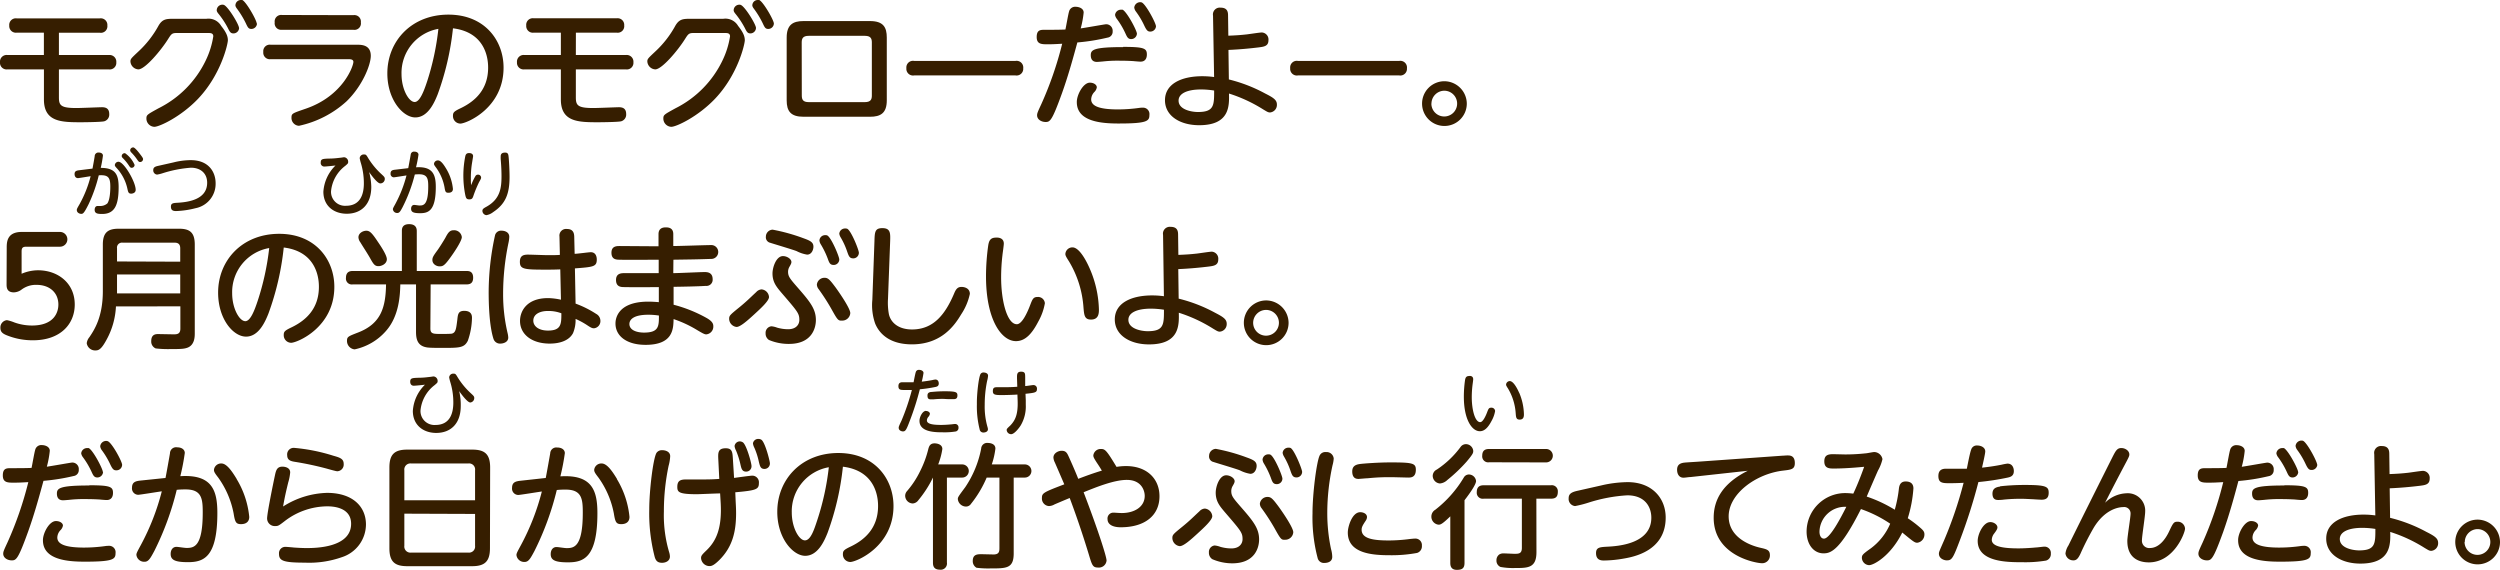 <svg xmlns="http://www.w3.org/2000/svg" width="558.87" height="127.37" viewBox="0 0 558.87 127.37">
  <defs>
    <style>
      .cls-1 {
        fill: #361e00;
      }
    </style>
  </defs>
  <g id="レイヤー_2" data-name="レイヤー 2">
    <g id="レイヤー_1のコピー" data-name="レイヤー 1のコピー">
      <g id="txt_1">
        <path class="cls-1" d="M20.68,37.69c.08-.45.4-2.15.49-2.79a.82.82,0,0,1,.92-.8c.43,0,.92.2.92.69a25,25,0,0,1-.49,2.74c3.26,0,4,1.47,4,4.3,0,4-.87,6-3.67,6-1,0-1.69-.08-1.69-.93,0-.48.24-.85.64-.85l.6,0A2.36,2.36,0,0,0,24,45.47c.62-.9.66-3,.66-3.75,0-2.08-.48-2.67-2.58-2.53a33.54,33.54,0,0,1-2.27,6.45c-1,2-1.24,2.17-1.64,2.17s-1-.26-1-.87c0-.21.06-.35.64-1.34a25.87,25.87,0,0,0,2.45-6.21c-.45.06-2.61.43-2.82.43-.54,0-.77-.43-.77-.91,0-.71.5-.79,1.17-.87Zm9.65,4.75c0,.69-.69.85-1,.85-.57,0-.67-.3-.83-1a9.92,9.92,0,0,0-2.29-4.58c-.48-.51-.54-.63-.54-.82a.82.82,0,0,1,.81-.73C27.69,36.14,30.33,40.65,30.33,42.44Zm-.24-5.58a.65.65,0,0,1-.64.65c-.29,0-.4-.14-.7-.6a10.23,10.23,0,0,0-1.3-1.57c-.23-.23-.24-.36-.24-.45a.66.66,0,0,1,.75-.64A6.17,6.17,0,0,1,30.09,36.86Zm1.31-2.29c.53.69.58.85.58,1a.66.66,0,0,1-.64.65c-.29,0-.4-.14-.71-.59a11.07,11.07,0,0,0-1.31-1.58.79.79,0,0,1-.22-.45.67.67,0,0,1,.75-.64C30.2,33.06,30.83,33.82,31.4,34.57Z"/>
        <path class="cls-1" d="M38.77,36.31a16,16,0,0,1,3.88-.51c4.05,0,5.55,2.71,5.55,5.15a5.54,5.54,0,0,1-4.48,5.59,19.68,19.68,0,0,1-4.37.64c-.82,0-1.14-.29-1.14-1s.44-.8,1.41-.85c2.32-.13,6.69-.65,6.69-4.48,0-2.13-1.5-3.36-3.63-3.36a27.32,27.32,0,0,0-6.31,1.23,8.07,8.07,0,0,1-1.25.31.94.94,0,0,1-.86-1c0-.55.32-.77,1-.93Z"/>
        <path class="cls-1" d="M103,90.78c0,3.91-2.24,6-5.48,6-2.91,0-5.23-1.76-5.23-4.92A9,9,0,0,1,95,86c-1.17.13-2.19.23-2.5.23-.5,0-.8-.34-.8-.9,0-.8.42-.83,1.81-.88,1.06,0,1.81-.1,2.59-.19.13,0,.71-.11.83-.11a1,1,0,0,1,.9,1.07c0,.29-.06.35-.64.85A8.05,8.05,0,0,0,94,91.79,3.12,3.12,0,0,0,97.34,95c3.27,0,4-2.65,4-5a15.55,15.55,0,0,0-.69-4.63,8.76,8.76,0,0,1-.24-1,.9.9,0,0,1,1-.84c.39,0,.47.08.92.85a16.67,16.67,0,0,0,3,3.6c.53.5.69.64.69,1a1,1,0,0,1-.88,1c-.61,0-1.89-1.69-2.49-2.54A13.27,13.27,0,0,1,103,90.78Z"/>
        <path class="cls-1" d="M203.41,94c-.81,2.16-1,2.44-1.57,2.44-.32,0-.94-.21-.94-.81,0-.19,0-.28.61-1.56a50.17,50.17,0,0,0,2.34-6.89c-.87,0-1.57,0-1.73,0-.85,0-1.28-.06-1.28-.86,0-.6.3-.87.89-.87h2.5c.08-.37.35-1.88.51-2.32a.69.69,0,0,1,.71-.45c.49,0,1,.25,1,.7a19.55,19.55,0,0,1-.39,1.94c.91-.1,1.71-.23,2.34-.35a5.68,5.68,0,0,1,.69-.13c.59,0,.77.49.77.89,0,.6-.44.71-.72.77a30.1,30.1,0,0,1-3.51.52A62.06,62.06,0,0,1,203.41,94Zm3.6-2.13c.44,0,.87.29.87.64a1.42,1.42,0,0,1-.38.72,1.23,1.23,0,0,0-.29.76c0,.83,1.44,1,3.2,1,.7,0,1.61-.06,2.09-.11.15,0,.84-.1,1-.1a.75.75,0,0,1,.77.83.81.81,0,0,1-.58.84,15.43,15.43,0,0,1-2.85.19c-1.72,0-5.29,0-5.29-2.55C205.53,93.26,206.21,91.85,207,91.85Zm1.19-4.24a27.63,27.63,0,0,1,3-.16c2.51,0,2.83.19,2.83.93,0,.58-.25.83-.84.83-.07,0-.74,0-.89,0-.64,0-1.16-.06-1.58-.06a18.6,18.6,0,0,0-2,.1,6,6,0,0,1-.64,0c-.26,0-.74,0-.74-.76C207.3,87.9,207.61,87.69,208.2,87.61Z"/>
        <path class="cls-1" d="M219.21,83.59a.75.75,0,0,1,.67-.32c.38,0,1,.16,1,.72a5.69,5.69,0,0,1-.21,1.16,26.23,26.23,0,0,0-.54,5.37,16.45,16.45,0,0,0,.64,5,1.63,1.63,0,0,1,.08.44c0,.53-.56.73-1,.73A.82.82,0,0,1,219,96a21.07,21.07,0,0,1-.62-5.65C218.34,88.09,218.79,84.27,219.21,83.59Zm10.1,5.88c0,.3,0,.78,0,1a8.31,8.31,0,0,1-1.11,4.59c-.3.5-1.41,2-2.16,2a1,1,0,0,1-1-.93c0-.24.08-.33.8-1,1.18-1.22,1.76-2.6,1.65-5.59l-.05-1.34c-.66.06-2.75.12-3.49.12-1.51,0-2-.08-2-.88s.35-.88,1-.88l1.7,0c1.28,0,2.08-.05,2.76-.1l-.06-1.87c0-.8-.06-1.5.91-1.5s.9.51.92,1.28l0,1.93c.31,0,1.59-.22,1.84-.22a.78.78,0,0,1,.79.88c0,.75-.35.85-2.56,1.07Z"/>
        <path class="cls-1" d="M329.33,84.78c0,.22-.14,1.17-.16,1.36a23.1,23.1,0,0,0-.16,2.64c0,2.83.72,5.59,1.88,5.59.59,0,1.2-1.27,1.56-2.23.29-.75.39-1,.9-1a.8.8,0,0,1,.88.75,6.87,6.87,0,0,1-.78,2.18c-.76,1.45-1.56,2.33-2.64,2.33-1.7,0-3.57-2.49-3.57-7.73a26.73,26.73,0,0,1,.27-3.73c.08-.43.21-.88.89-.88C328.58,84,329.33,84,329.33,84.78Zm10.28,3a13,13,0,0,1,1.06,4.8c0,.42,0,1.22-.95,1.22-.78,0-.82-.51-.89-1.44a12.42,12.42,0,0,0-1.7-5.48c-.37-.57-.45-.73-.45-.91a.85.85,0,0,1,.85-.78C338.3,85.23,339.11,86.68,339.61,87.82Z"/>
        <path class="cls-1" d="M13.17,12.3H24.36A1.5,1.5,0,0,1,26,13.92a1.47,1.47,0,0,1-1.68,1.59H13.17v6.27c0,1.8.45,2.37,3.93,2.37.9,0,5.22-.18,5.7-.18,1,0,1.62.39,1.62,1.53a1.55,1.55,0,0,1-1.14,1.62c-.75.18-4.77.21-5,.21-4.47,0-8.46,0-8.46-5.1V15.51H1.68A1.48,1.48,0,0,1,0,13.92,1.49,1.49,0,0,1,1.68,12.3H9.81v-5H3.75A1.48,1.48,0,0,1,2.07,5.73,1.47,1.47,0,0,1,3.75,4.11H22.29A1.48,1.48,0,0,1,24,5.7a1.46,1.46,0,0,1-1.68,1.62H13.17Z"/>
        <path class="cls-1" d="M39.45,7.38c-1,0-1.17.24-1.89,1.38-1.56,2.49-5.13,6.75-6.63,6.75a1.88,1.88,0,0,1-1.77-1.77c0-.57.18-.72,1.74-2.19A22.56,22.56,0,0,0,35.46,5.7c.9-1.5,1.77-1.5,3.54-1.5h7.14a3.28,3.28,0,0,1,3.3,1.59c1.17,1.47,1.5,2.37,1.5,3.21s-1.53,7.68-6.66,13.08c-3.81,4-8.64,6.27-9.78,6.27a1.85,1.85,0,0,1-1.77-1.83c0-.84.15-.9,2.7-2.31A23.09,23.09,0,0,0,46,13.5a19.06,19.06,0,0,0,1.68-5.37c0-.75-.63-.75-1.14-.75Zm14-1.14A1.26,1.26,0,0,1,52.2,7.47c-.66,0-.84-.36-1.29-1.26A19.1,19.1,0,0,0,48.78,3c-.33-.42-.33-.63-.33-.72A1.26,1.26,0,0,1,50,1.08C50.94,1.35,53.43,5.49,53.43,6.24Zm4-1a1.26,1.26,0,0,1-1.23,1.23c-.66,0-.81-.3-1.29-1.32a20,20,0,0,0-2-3.27c-.33-.45-.3-.66-.3-.72A1.22,1.22,0,0,1,53.85,0a1.54,1.54,0,0,1,.3,0C55,.33,57.39,4.5,57.39,5.28Z"/>
        <path class="cls-1" d="M79.8,10c1,0,3.09,0,3.09,2.49,0,2-1.86,6.72-5.43,10.17a22.94,22.94,0,0,1-10.62,5.46,1.75,1.75,0,0,1-1.68-1.77c0-1,.15-1,3.24-2.07C76.68,21.42,79,14.79,79,13.83c0-.6-.75-.6-1.14-.6H60.51a1.46,1.46,0,0,1-1.65-1.62A1.45,1.45,0,0,1,60.51,10ZM79,3.39A1.45,1.45,0,0,1,80.67,5,1.45,1.45,0,0,1,79,6.66h-16A1.45,1.45,0,0,1,61.41,5a1.46,1.46,0,0,1,1.65-1.65Z"/>
        <path class="cls-1" d="M97.83,21.12c-.72,1.8-2.16,5.13-5,5.13-2.7,0-6.24-3.9-6.24-9.84,0-7.23,5.4-13.14,13.65-13.14,8.1,0,12.33,5.76,12.33,11.85,0,9.09-8.34,12.51-9.66,12.51a1.68,1.68,0,0,1-1.65-1.74c0-.78.24-1,1.86-1.77,3.12-1.53,6-4.14,6-9,0-1.26-.12-7.83-7.86-8.79A61.48,61.48,0,0,1,97.83,21.12Zm-8.07-4.56c0,3.39,1.62,6.24,2.94,6.24,1.17,0,2.1-2.55,2.76-4.53A58.42,58.42,0,0,0,98,6.45,10,10,0,0,0,89.76,16.56Z"/>
        <path class="cls-1" d="M128.73,12.3h11.19a1.5,1.5,0,0,1,1.68,1.62,1.47,1.47,0,0,1-1.68,1.59H128.73v6.27c0,1.8.45,2.37,3.93,2.37.9,0,5.22-.18,5.7-.18,1,0,1.62.39,1.62,1.53a1.55,1.55,0,0,1-1.14,1.62c-.75.18-4.77.21-5,.21-4.47,0-8.46,0-8.46-5.1V15.51h-8.13a1.48,1.48,0,0,1-1.68-1.59,1.49,1.49,0,0,1,1.68-1.62h8.13v-5h-6.06a1.48,1.48,0,0,1-1.68-1.59,1.47,1.47,0,0,1,1.68-1.62h18.54a1.48,1.48,0,0,1,1.68,1.59,1.46,1.46,0,0,1-1.68,1.62h-9.12Z"/>
        <path class="cls-1" d="M155,7.38c-1,0-1.17.24-1.89,1.38-1.56,2.49-5.13,6.75-6.63,6.75a1.88,1.88,0,0,1-1.77-1.77c0-.57.18-.72,1.74-2.19A22.56,22.56,0,0,0,151,5.7c.9-1.5,1.77-1.5,3.54-1.5h7.14A3.28,3.28,0,0,1,165,5.79c1.17,1.47,1.5,2.37,1.5,3.21s-1.53,7.68-6.66,13.08c-3.81,4-8.64,6.27-9.78,6.27a1.85,1.85,0,0,1-1.77-1.83c0-.84.15-.9,2.7-2.31A23.09,23.09,0,0,0,161.52,13.5a19.06,19.06,0,0,0,1.68-5.37c0-.75-.63-.75-1.14-.75Zm14-1.14a1.26,1.26,0,0,1-1.23,1.23c-.66,0-.84-.36-1.29-1.26A19.1,19.1,0,0,0,164.34,3c-.33-.42-.33-.63-.33-.72a1.26,1.26,0,0,1,1.53-1.2C166.5,1.35,169,5.49,169,6.24Zm4-1a1.26,1.26,0,0,1-1.23,1.23c-.66,0-.81-.3-1.29-1.32a20,20,0,0,0-2-3.27c-.33-.45-.3-.66-.3-.72A1.22,1.22,0,0,1,169.41,0a1.54,1.54,0,0,1,.3,0C170.58.33,173,4.5,173,5.28Z"/>
        <path class="cls-1" d="M198.24,22.44c0,2.88-1.41,3.66-3.75,3.66H179.61c-2.85,0-3.75-1.26-3.75-3.66V8.4c0-2.82,1.35-3.69,3.75-3.69h14.88c3,0,3.75,1.41,3.75,3.69Zm-19-1.08c0,.9.27,1.47,1.56,1.47h12.54c1.35,0,1.56-.66,1.56-1.47V9.48c0-.87-.27-1.47-1.56-1.47H180.78c-1.29,0-1.56.6-1.56,1.47Z"/>
        <path class="cls-1" d="M227,13.62a1.49,1.49,0,0,1,1.74,1.65A1.49,1.49,0,0,1,227,16.86H204.36a1.49,1.49,0,0,1-1.74-1.62,1.48,1.48,0,0,1,1.74-1.62Z"/>
        <path class="cls-1" d="M237.39,20.88c-2.19,6.06-2.64,6.39-3.63,6.39s-1.92-.57-1.92-1.5c0-.45.18-.84.93-2.46a79.06,79.06,0,0,0,4.68-13.53c-1.17.06-2,.12-3.21.12-1.38,0-2.49,0-2.49-1.62s.87-1.62,1.83-1.62c1.59,0,3.36,0,4.59-.06.15-.63.63-3.45.81-4a1.4,1.4,0,0,1,1.53-1.08c.6,0,1.74.3,1.74,1.29a21.68,21.68,0,0,1-.66,3.54c.9-.12,5.43-.93,5.67-.93A1.45,1.45,0,0,1,248.73,7a1.32,1.32,0,0,1-1.14,1.41,45.32,45.32,0,0,1-6.75,1.08C239.67,13.8,238.68,17.28,237.39,20.88Zm6.24-2.4c.9,0,1.56.48,1.56,1.05a1.88,1.88,0,0,1-.51,1,2.49,2.49,0,0,0-.75,1.68c0,1.53,1.89,2.25,6,2.25a34.61,34.61,0,0,0,4.68-.33,5,5,0,0,1,.81-.06,1.43,1.43,0,0,1,1.53,1.62c0,1.38-.51,1.92-6.87,1.92-3.69,0-9.36-.36-9.36-4.77C240.69,21.21,242.16,18.48,243.63,18.48Zm7.44-8c4.71,0,5.31.33,5.31,1.71,0,.75-.3,1.59-1.41,1.59-.27,0-1.35-.09-1.59-.12-1-.06-2-.09-3.09-.09a29.5,29.5,0,0,0-3.81.18c-.75.06-1.08.09-1.26.09-.69,0-1.38-.3-1.38-1.5S244.44,10.53,251.07,10.53Zm3.09-3a1.29,1.29,0,0,1-1.26,1.26c-.72,0-.93-.42-1.35-1.35a17.79,17.79,0,0,0-1.89-3.18,1.91,1.91,0,0,1-.39-.87,1.31,1.31,0,0,1,1.38-1.17,1.38,1.38,0,0,1,.3,0C251.88,2.58,254.16,6.81,254.16,7.56Zm4.26-1.65a1.26,1.26,0,0,1-1.26,1.23c-.54,0-.81-.18-1.35-1.32a18.16,18.16,0,0,0-1.89-3.18,1.86,1.86,0,0,1-.36-.87,1.33,1.33,0,0,1,1.38-1.2.72.72,0,0,1,.3.06C256.14.93,258.42,5.16,258.42,5.91Z"/>
        <path class="cls-1" d="M274.71,17.76a33.81,33.81,0,0,1,8.13,3.15c2,1,2.61,1.5,2.61,2.49a1.69,1.69,0,0,1-1.53,1.74c-.45,0-.69-.18-1.5-.66a32.91,32.91,0,0,0-7.68-3.57c.06,2.76.18,7.08-6.66,7.08-4.32,0-7.65-2.1-7.65-5.58,0-3.69,3.72-5.37,8.34-5.37a19.19,19.19,0,0,1,2.64.18l-.24-13.71a1.53,1.53,0,0,1,1.68-1.8c1.56,0,1.68,1,1.68,1.77l.06,4.5c1.53-.06,2.61-.12,4.2-.3.51-.06,2.82-.42,3.3-.42A1.57,1.57,0,0,1,283.56,9c0,1.32-1,1.44-2.16,1.59-1.71.21-4,.45-6.78.57ZM268.47,20c-3,0-5,.87-5,2.49,0,2.07,3,2.55,4.32,2.55,3.63,0,3.63-1.5,3.63-4.8A18.7,18.7,0,0,0,268.47,20Z"/>
        <path class="cls-1" d="M312.78,13.62a1.49,1.49,0,0,1,1.74,1.65,1.49,1.49,0,0,1-1.74,1.59H290.16a1.49,1.49,0,0,1-1.74-1.62,1.48,1.48,0,0,1,1.74-1.62Z"/>
        <path class="cls-1" d="M327.9,23.16a5,5,0,1,1-5-5A5.05,5.05,0,0,1,327.9,23.16Zm-7.92,0a2.88,2.88,0,1,0,2.88-2.88A2.9,2.9,0,0,0,320,23.16Z"/>
        <path class="cls-1" d="M1.5,55.45c0-1.26,0-3.6,3.36-3.6h8.55a1.65,1.65,0,1,1,0,3.3H5.91c-.78,0-1.08.21-1.08,1.05v5a9.42,9.42,0,0,1,3.66-.78c4.47,0,8.22,2.88,8.22,7.65,0,4.38-3.21,8-9.33,8a15.39,15.39,0,0,1-6-1.17c-.9-.39-1.29-.78-1.29-1.62a1.63,1.63,0,0,1,1.47-1.71,9.6,9.6,0,0,1,1.65.51,11.65,11.65,0,0,0,3.93.69c5,0,5.91-3,5.91-4.68,0-2.7-2-4.41-4.86-4.41a5.33,5.33,0,0,0-3.48,1.14,3.07,3.07,0,0,1-1.59.54c-1.65,0-1.65-1.17-1.65-1.86Z"/>
        <path class="cls-1" d="M25.92,68.5a17.09,17.09,0,0,1-2.1,7.44c-1.08,2-1.68,2.4-2.43,2.4a1.9,1.9,0,0,1-2-1.62,2.56,2.56,0,0,1,.6-1.35c1.08-1.62,3-4.47,3-10.29V54.67c0-2.73,1.17-3.54,3.54-3.54H40c2.34,0,3.54.75,3.54,3.54v19.8c0,.75,0,2.61-1.59,3.24-.81.3-1.5.33-4.08.33a23.44,23.44,0,0,1-3.06-.15,1.66,1.66,0,0,1-1-1.65c0-1.56,1.08-1.56,1.59-1.56l3.36.06c.72,0,1.56,0,1.56-1.26v-5Zm14.37-10V55.51c0-.78-.33-1.26-1.23-1.26H27.42a1.11,1.11,0,0,0-1.26,1.26v2.94ZM26.16,61.36v4.23H40.29V61.36Z"/>
        <path class="cls-1" d="M60,70.12c-.72,1.8-2.16,5.13-5,5.13s-6.24-3.9-6.24-9.84c0-7.23,5.4-13.14,13.65-13.14,8.1,0,12.33,5.76,12.33,11.85,0,9.09-8.34,12.51-9.66,12.51a1.68,1.68,0,0,1-1.65-1.74c0-.78.24-1,1.86-1.77,3.12-1.53,6-4.14,6-9,0-1.26-.12-7.83-7.86-8.79A61.48,61.48,0,0,1,60,70.12ZM51.9,65.56c0,3.39,1.62,6.24,2.94,6.24,1.17,0,2.1-2.55,2.76-4.53a58.42,58.42,0,0,0,2.58-11.82A10,10,0,0,0,51.9,65.56Z"/>
        <path class="cls-1" d="M96.21,73.45c0,1.2.69,1.2,2.37,1.2.81,0,2,0,2.4-.06.93-.21,1-1.14,1.26-3.18.12-1.14.21-1.92,1.53-1.92,1.74,0,1.74,1.17,1.74,1.62a16.14,16.14,0,0,1-.93,5.07c-.81,1.59-1.86,1.59-5.73,1.59-1.17,0-2.91,0-3.48-.12C93.45,77.32,93,76,93,74.2V63.58H89.49c-.06,2.16-.18,7-3.21,10.41a12.81,12.81,0,0,1-7,4.11,1.88,1.88,0,0,1-1.71-1.92c0-.9.3-1,2.43-1.83,5.25-2,6.21-5.73,6.3-10.77H78.84a1.31,1.31,0,0,1-1.5-1.47c0-1.44,1-1.53,1.5-1.53h11V51.64c0-.42,0-1.53,1.62-1.53s1.71,1.08,1.71,1.53v8.94h11.1c.48,0,1.5,0,1.5,1.5,0,1.29-.75,1.5-1.5,1.5h-8ZM82.83,57.88c-.57-1.05-1.65-2.67-2.28-3.72a2,2,0,0,1-.42-1.11c0-.93,1-1.47,1.77-1.47s1.29.54,2.58,2.49c.69,1,2,3,2,3.87,0,1.08-1.23,1.56-1.83,1.56C83.88,59.5,83.58,59.23,82.83,57.88Zm13.83.24c0-.51.15-.84,1-2,.51-.66,1.62-2.46,1.92-3,.63-1.2,1-1.65,1.86-1.65a1.73,1.73,0,0,1,1.8,1.53c0,.93-2,3.84-2.82,4.92-1.17,1.59-1.53,1.62-2.19,1.62S96.66,59.05,96.66,58.12Z"/>
        <path class="cls-1" d="M110.67,52.57a1.38,1.38,0,0,1,1.47-1c.66,0,1.71.3,1.71,1.38a7.44,7.44,0,0,1-.15,1.2,55.66,55.66,0,0,0-1.23,11.61,37.53,37.53,0,0,0,1,8.7,4.91,4.91,0,0,1,.15,1c0,1.11-1.26,1.35-1.71,1.35a1.53,1.53,0,0,1-1.59-1.05c-.36-1.08-1.08-4-1.08-10.59A59.73,59.73,0,0,1,110.67,52.57Zm18,15.3a22.72,22.72,0,0,1,4.62,2.31,1.76,1.76,0,0,1,.93,1.5,1.61,1.61,0,0,1-1.44,1.71c-.36,0-.66-.12-1.38-.6a17.42,17.42,0,0,0-2.73-1.5,7.61,7.61,0,0,1-.57,3.18c-.87,1.65-2.91,2.34-5.22,2.34-4,0-6.63-2.07-6.63-5.07,0-2.13,1.44-5.1,6.27-5.1a14.53,14.53,0,0,1,2.88.36l-.15-6.78c-1.32.06-2.16.06-3.36.06-4.77,0-5.67-.12-5.67-1.74,0-1.32.69-1.62,1.8-1.62.69,0,3.72.12,4.35.12,1.38,0,2.07,0,2.79-.06l-.09-4.08a1.49,1.49,0,0,1,1.68-1.71c1.2,0,1.59.69,1.62,1.68l.09,3.87c.57,0,3.18-.36,3.6-.36,1.32,0,1.35,1.38,1.35,1.62,0,1.62-.75,1.68-4.89,2Zm-6.21,1.65c-1.77,0-3.24.72-3.24,2.16,0,1.26,1.23,2.22,3.27,2.22,3,0,3-1.5,3-3.87A8.19,8.19,0,0,0,122.49,69.52Z"/>
        <path class="cls-1" d="M150.51,61.06c1.11,0,6-.24,7-.24.48,0,1.8,0,1.8,1.59a1.38,1.38,0,0,1-1.53,1.5c-1.68.12-5.37.18-7.2.21l0,4a31.24,31.24,0,0,1,7.44,3c1.23.72,1.44,1.26,1.44,1.8a1.74,1.74,0,0,1-1.59,1.83c-.39,0-.87-.27-2.37-1.17a26.14,26.14,0,0,0-4.92-2.25c-.06,2.19-.09,5.76-6.27,5.76-4.14,0-6.72-1.92-6.72-4.77,0-.51,0-4.89,7.35-4.89.72,0,1.74.06,2.34.12V64.18c-5.73.06-7.5,0-7.77,0-.75,0-1.8-.09-1.8-1.59s1.2-1.53,1.89-1.53c1.2,0,6.57,0,7.65,0l0-3c-2.16,0-6.69.06-8.7,0-.81,0-1.86-.06-1.86-1.56S137.85,55,138.6,55l8.61.06,0-2.73c0-.75.33-1.5,1.59-1.5.48,0,1.71,0,1.71,1.5V55c1.32,0,7.14-.21,8.34-.21a1.55,1.55,0,1,1,.09,3.09c-3.51.12-4.56.12-8.4.18Zm-5.58,9.3c-3.57,0-4.23,1.26-4.23,2.07,0,1.38,1.65,1.92,3.27,1.92,3.33,0,3.33-1.44,3.33-3.81A15.66,15.66,0,0,0,144.93,70.36Z"/>
        <path class="cls-1" d="M163,71.26c0-.72.24-.9,2.34-2.61,1.65-1.35,2.25-2,3.72-3.36a1.78,1.78,0,0,1,1.17-.6,1.83,1.83,0,0,1,1.68,1.71c0,.87-1.92,2.61-3.36,3.93s-3.06,2.76-3.9,2.76A1.86,1.86,0,0,1,163,71.26Zm9.45,1.68a4.84,4.84,0,0,1,1.26.3,9,9,0,0,0,2.46.36c1.92,0,2.52-1.17,2.52-2.07,0-1.47-.36-1.86-4-6.09-1.11-1.32-2-2.37-2-4.32,0-1.32.81-3.87,2.34-3.87.93,0,1.89.66,1.89,1.32,0,.24-.09.48-.48,1.14a2.22,2.22,0,0,0-.27,1c0,1.08.36,1.53,2.22,3.66,2.73,3.12,4,4.74,4,7.17,0,1.92-1,5.34-6,5.34A11.28,11.28,0,0,1,171.9,76a1.7,1.7,0,0,1-.75-1.5A1.45,1.45,0,0,1,172.47,72.94Zm.27-21.6a41.49,41.49,0,0,1,6.9,1.92c1.59.57,2.22.93,2.22,1.89,0,.66-.39,1.77-1.41,1.77a7.6,7.6,0,0,1-2.34-.78c-.9-.36-5.37-1.68-5.88-1.86a1.26,1.26,0,0,1-1-1.38A1.57,1.57,0,0,1,172.74,51.34ZM185.82,69A47.34,47.34,0,0,0,183,64.63a1.73,1.73,0,0,1-.39-1,1.7,1.7,0,0,1,1.71-1.53c.78,0,1.14.36,2.52,2.22,1,1.38,3.24,4.68,3.24,5.67a1.8,1.8,0,0,1-1.86,1.68C187.35,71.71,187.23,71.53,185.82,69Zm1.8-11a1.24,1.24,0,0,1-1.23,1.23c-.81,0-1-.42-1.35-1.41a18.9,18.9,0,0,0-1.56-3.21,2,2,0,0,1-.3-.87,1.27,1.27,0,0,1,1.32-1.17.89.89,0,0,1,.42.06C185.82,53.05,187.62,57.37,187.62,58ZM192,56.5a1.26,1.26,0,0,1-1.23,1.26c-.81,0-1-.42-1.35-1.41A16.74,16.74,0,0,0,187.89,53a2.25,2.25,0,0,1-.27-.75,1.27,1.27,0,0,1,1.32-1.17,1.09,1.09,0,0,1,.45.06C190.26,51.52,192,55.87,192,56.5Z"/>
        <path class="cls-1" d="M195.48,54c.06-2.13.09-3,1.77-3,1.86,0,1.8,1.17,1.74,3l-.48,12.81a14.07,14.07,0,0,0,.21,3.48c.45,1.86,2.16,3.36,5.16,3.36,4.74,0,7.41-3.27,9.45-8.13.45-1.08.9-1.38,1.62-1.38s1.86.33,1.86,1.56a13.23,13.23,0,0,1-1.95,4.59c-1.35,2.25-4.26,6.69-11,6.69-5,0-7.29-2.4-8.22-4.65a12.43,12.43,0,0,1-.63-5.31Z"/>
        <path class="cls-1" d="M224.4,54.46c0,.42-.27,2.19-.3,2.55a43.36,43.36,0,0,0-.3,5c0,5.31,1.35,10.47,3.51,10.47,1.11,0,2.25-2.37,2.94-4.17.54-1.41.72-1.92,1.68-1.92a1.52,1.52,0,0,1,1.65,1.41,12.78,12.78,0,0,1-1.47,4.08c-1.41,2.73-2.91,4.38-5,4.38-3.18,0-6.69-4.68-6.69-14.49a49.76,49.76,0,0,1,.51-7c.15-.81.39-1.65,1.68-1.65C223,53.08,224.4,53.08,224.4,54.46Zm19.26,5.7a24.24,24.24,0,0,1,2,9c0,.78,0,2.28-1.77,2.28-1.47,0-1.53-1-1.68-2.7A23,23,0,0,0,239,58.48c-.69-1.08-.84-1.38-.84-1.71a1.58,1.58,0,0,1,1.59-1.47C241.2,55.3,242.73,58,243.66,60.16Z"/>
        <path class="cls-1" d="M263.49,66.76a33.81,33.81,0,0,1,8.13,3.15c1.95,1,2.61,1.5,2.61,2.49a1.69,1.69,0,0,1-1.53,1.74c-.45,0-.69-.18-1.5-.66a32.91,32.91,0,0,0-7.68-3.57c.06,2.76.18,7.08-6.66,7.08-4.32,0-7.65-2.1-7.65-5.58,0-3.69,3.72-5.37,8.34-5.37a19.19,19.19,0,0,1,2.64.18L260,52.51a1.53,1.53,0,0,1,1.68-1.8c1.56,0,1.68,1,1.68,1.77l.06,4.5c1.53-.06,2.61-.12,4.2-.3.51-.06,2.82-.42,3.3-.42A1.57,1.57,0,0,1,272.34,58c0,1.32-1,1.44-2.16,1.59-1.71.21-4.05.45-6.78.57ZM257.25,69c-3,0-5,.87-5,2.49,0,2.07,3,2.55,4.32,2.55,3.63,0,3.63-1.5,3.63-4.8A18.7,18.7,0,0,0,257.25,69Z"/>
        <path class="cls-1" d="M288.06,72.16a5,5,0,1,1-5-5A5.05,5.05,0,0,1,288.06,72.16Zm-7.92,0A2.88,2.88,0,1,0,283,69.28,2.9,2.9,0,0,0,280.14,72.16Z"/>
        <path class="cls-1" d="M6.27,118.88c-2.19,6.06-2.64,6.39-3.63,6.39s-1.92-.57-1.92-1.5c0-.45.18-.84.93-2.46a79.06,79.06,0,0,0,4.68-13.53c-1.17.06-2,.12-3.21.12-1.38,0-2.49,0-2.49-1.62s.87-1.62,1.83-1.62c1.59,0,3.36,0,4.59-.06.15-.63.63-3.45.81-4A1.4,1.4,0,0,1,9.39,99.5c.6,0,1.74.3,1.74,1.29a21.68,21.68,0,0,1-.66,3.54c.9-.12,5.43-.93,5.67-.93A1.45,1.45,0,0,1,17.61,105a1.32,1.32,0,0,1-1.14,1.41,45.32,45.32,0,0,1-6.75,1.08C8.55,111.8,7.56,115.28,6.27,118.88Zm6.24-2.4c.9,0,1.56.48,1.56,1a1.88,1.88,0,0,1-.51,1,2.49,2.49,0,0,0-.75,1.68c0,1.53,1.89,2.25,6,2.25a34.61,34.61,0,0,0,4.68-.33,5,5,0,0,1,.81-.06,1.43,1.43,0,0,1,1.53,1.62c0,1.38-.51,1.92-6.87,1.92-3.69,0-9.36-.36-9.36-4.77C9.57,119.21,11,116.48,12.51,116.48Zm7.44-8c4.71,0,5.31.33,5.31,1.71,0,.75-.3,1.59-1.41,1.59-.27,0-1.35-.09-1.59-.12-1.05-.06-2-.09-3.09-.09a29.5,29.5,0,0,0-3.81.18c-.75.06-1.08.09-1.26.09-.69,0-1.38-.3-1.38-1.5S13.32,108.53,20,108.53Zm3.09-3a1.29,1.29,0,0,1-1.26,1.26c-.72,0-.93-.42-1.35-1.35a17.79,17.79,0,0,0-1.89-3.18,1.91,1.91,0,0,1-.39-.87,1.31,1.31,0,0,1,1.38-1.17,1.38,1.38,0,0,1,.3,0C20.76,100.58,23,104.81,23,105.56Zm4.26-1.65A1.26,1.26,0,0,1,26,105.14c-.54,0-.81-.18-1.35-1.32a18.16,18.16,0,0,0-1.89-3.18,1.86,1.86,0,0,1-.36-.87,1.33,1.33,0,0,1,1.38-1.2.72.72,0,0,1,.3.06C25,98.93,27.3,103.16,27.3,103.91Z"/>
        <path class="cls-1" d="M37,106.85c.18-.87.87-4.74,1-5.52A1.36,1.36,0,0,1,39.6,100c1.11,0,1.71.57,1.71,1.26a48.64,48.64,0,0,1-1,5.19c7.08-.45,8.28,3.15,8.28,8.22,0,10-3.12,11-6.6,11-2.88,0-3.84-.51-3.84-1.83,0-1,.54-1.59,1.29-1.59.45,0,1.74.24,2.28.24,1.65,0,3.6-.27,3.6-7.92,0-3-.18-5.16-3.81-5.16-.57,0-1.11,0-2,.09a64.18,64.18,0,0,1-5,13.65c-.9,1.68-1.32,2.43-2.19,2.43a1.74,1.74,0,0,1-1.83-1.56c0-.36.27-.84,1-2.19a52.7,52.7,0,0,0,4.68-12c-.84.12-4.92.78-5.28.78a1.42,1.42,0,0,1-1.38-1.59c0-1.26.81-1.47,1.89-1.59Zm15.9.24a20,20,0,0,1,2.82,8.46c0,1.08-.72,1.62-1.83,1.62s-1.35-.42-1.65-2.31a20.11,20.11,0,0,0-3.48-8.13c-.78-1-.93-1.29-.93-1.71a1.6,1.6,0,0,1,1.68-1.41C50.67,103.61,51.87,105.35,52.92,107.09Z"/>
        <path class="cls-1" d="M73.11,110.18c5.73,0,8.7,3.06,8.7,7.08a7.73,7.73,0,0,1-5.37,7.29,22,22,0,0,1-8.28,1.23c-4.95,0-5.79-.45-5.79-2a1.41,1.41,0,0,1,1.47-1.53c.3,0,1.59.12,1.86.15,1.26.09,2.22.12,2.79.12,1.77,0,10,0,10-5.43,0-3.9-4.53-3.9-5.37-3.9a15.75,15.75,0,0,0-9.51,3.33c-1.29,1-1.44,1.08-2.07,1.08a1.71,1.71,0,0,1-1.83-1.71c0-1.17,1.38-7.89,1.74-9.57.24-1.14.45-2,1.68-2,.75,0,1.74.3,1.74,1.29a10.75,10.75,0,0,1-.45,2.28c-.51,2.13-.72,3-1.14,5.34A19.17,19.17,0,0,1,73.11,110.18Zm-7.26-10.05a40.29,40.29,0,0,1,8.64,1.74c1.5.42,2.34.69,2.34,1.83a1.5,1.5,0,0,1-1.44,1.65c-.3,0-2.16-.54-2.49-.63a71.24,71.24,0,0,0-7.11-1.5c-.9-.15-1.59-.42-1.59-1.47A1.46,1.46,0,0,1,65.85,100.13Z"/>
        <path class="cls-1" d="M109.53,122.57c0,3-1.23,4-4,4H91.05c-2.73,0-4-.93-4-4V104.51c0-2.94,1.14-4,4-4h14.52c2.79,0,4,1,4,4Zm-3.33-10.74v-6.69a1.35,1.35,0,0,0-1.53-1.53H91.92a1.36,1.36,0,0,0-1.53,1.53v6.69Zm-15.81,3V122a1.36,1.36,0,0,0,1.53,1.53h12.75A1.36,1.36,0,0,0,106.2,122v-7.11Z"/>
        <path class="cls-1" d="M122,106.85c.18-.87.87-4.74,1-5.52a1.36,1.36,0,0,1,1.56-1.29c1.11,0,1.71.57,1.71,1.26a48.64,48.64,0,0,1-1,5.19c7.08-.45,8.28,3.15,8.28,8.22,0,10-3.12,11-6.6,11-2.88,0-3.84-.51-3.84-1.83,0-1,.54-1.59,1.29-1.59.45,0,1.74.24,2.28.24,1.65,0,3.6-.27,3.6-7.92,0-3-.18-5.16-3.81-5.16-.57,0-1.11,0-2,.09a64.18,64.18,0,0,1-5,13.65c-.9,1.68-1.32,2.43-2.19,2.43a1.74,1.74,0,0,1-1.83-1.56c0-.36.27-.84,1-2.19a52.7,52.7,0,0,0,4.68-12c-.84.12-4.92.78-5.28.78a1.42,1.42,0,0,1-1.38-1.59c0-1.26.81-1.47,1.89-1.59Zm15.9.24a20,20,0,0,1,2.82,8.46c0,1.08-.72,1.62-1.83,1.62s-1.35-.42-1.65-2.31a20.11,20.11,0,0,0-3.48-8.13c-.78-1-.93-1.29-.93-1.71a1.6,1.6,0,0,1,1.68-1.41C135.69,103.61,136.89,105.35,137.94,107.09Z"/>
        <path class="cls-1" d="M146.76,101.24a1.46,1.46,0,0,1,1.29-.6c.69,0,1.77.3,1.77,1.35a9.72,9.72,0,0,1-.36,2.16,49.53,49.53,0,0,0-1.05,10.2,29,29,0,0,0,1.23,9.27,3.51,3.51,0,0,1,.12.78c0,1-.93,1.41-1.77,1.41-1,0-1.41-.48-1.65-1.38a38.92,38.92,0,0,1-1.2-10.59C145.14,109.67,146,102.5,146.76,101.24ZM160.59,103c-.09-1.71-.18-2.79,1.65-2.79,1.47,0,1.5.93,1.59,2.31l.27,4.32c.66-.09,3.66-.51,4.08-.51a1.49,1.49,0,0,1,1.47,1.65c0,1.41-.54,1.65-5.28,2.07l.09,2.13c.06,1.08.09,1.71.09,2.52,0,4-.72,7.5-3.78,10.53-1.2,1.17-1.71,1.32-2.16,1.32a1.91,1.91,0,0,1-1.89-1.8c0-.51.21-.75,1.17-1.68,2.31-2.19,3.54-5.13,3.21-10.77l-.12-2c-.75,0-4.68.18-5.19.18-4.08,0-4.38-.48-4.38-1.65,0-1.41.75-1.65,2-1.65l3.84,0c1.8,0,2.67-.06,3.54-.12Zm7.41,1.2a1.19,1.19,0,0,1-1.2,1.23c-.87,0-1.05-.6-1.26-1.53a18.28,18.28,0,0,0-1-3.18,2.92,2.92,0,0,1-.33-1,1.2,1.2,0,0,1,1.17-1.05,1.35,1.35,0,0,1,.63.18C166.83,99.26,168,103.52,168,104.18Zm4.11-.6a1.21,1.21,0,0,1-1.2,1.23c-.87,0-1-.54-1.26-1.56a16.41,16.41,0,0,0-1-3.15,3,3,0,0,1-.33-1,1.18,1.18,0,0,1,1.17-1,1.32,1.32,0,0,1,.66.15C171,98.69,172.11,103.07,172.11,103.58Z"/>
        <path class="cls-1" d="M185,119.12c-.72,1.8-2.16,5.13-5,5.13-2.7,0-6.24-3.9-6.24-9.84,0-7.23,5.4-13.14,13.65-13.14,8.1,0,12.33,5.76,12.33,11.85,0,9.09-8.34,12.51-9.66,12.51a1.68,1.68,0,0,1-1.65-1.74c0-.78.24-1,1.86-1.77,3.12-1.53,6-4.14,6-9,0-1.26-.12-7.83-7.86-8.79A61.48,61.48,0,0,1,185,119.12ZM177,114.56c0,3.39,1.62,6.24,2.94,6.24s2.1-2.55,2.76-4.53a58.42,58.42,0,0,0,2.58-11.82A10,10,0,0,0,177,114.56Z"/>
        <path class="cls-1" d="M215.1,103.82a1.47,1.47,0,1,1,0,2.94h-3.42v19a1.39,1.39,0,0,1-1.56,1.59c-1.44,0-1.56-.93-1.56-1.59v-19a25.12,25.12,0,0,1-3.27,5.07,1.68,1.68,0,0,1-1.23.72,1.74,1.74,0,0,1-1.71-1.77,1.63,1.63,0,0,1,.33-.9,20.34,20.34,0,0,0,3.06-4.65,23,23,0,0,0,1.8-4.92c.15-.51.36-1.2,1.38-1.2.54,0,1.74.21,1.74,1.26a15.57,15.57,0,0,1-.93,3.45Zm14,0a1.47,1.47,0,1,1,0,2.94h-2.49v16.95c0,3.36-1.62,3.36-5.19,3.36a20.52,20.52,0,0,1-3.12-.15,1.67,1.67,0,0,1-.84-1.53c0-1.5,1.08-1.5,2-1.5l2.64.06c1.2,0,1.32-.63,1.32-1.38V106.76h-2.85a24.82,24.82,0,0,1-3.51,5.88,1.33,1.33,0,0,1-1.14.6,1.85,1.85,0,0,1-1.8-1.68c0-.42.18-.66,1.65-2.64a23.2,23.2,0,0,0,3.57-8.64,1.33,1.33,0,0,1,1.5-1.26c.12,0,1.68,0,1.68,1.26a16.78,16.78,0,0,1-.81,3.54Z"/>
        <path class="cls-1" d="M245.19,103.43c-.6-.93-.78-1.26-.78-1.62a1.65,1.65,0,0,1,1.74-1.44c.9,0,1.23.33,3.45,4a12.53,12.53,0,0,1,2.13-.18c4.68,0,7.47,2.85,7.47,6.75,0,4.2-3.15,6.93-8.67,6.93-1.83,0-2.94-.66-2.94-1.8a1.3,1.3,0,0,1,1.32-1.47c.3,0,1.35.09,1.86.09,2.82,0,5.13-1.38,5.13-3.84,0-1.2-.75-3.57-4-3.57-2.82,0-6.78,1.59-9.66,2.76,3.27,8.55,5.13,14.4,5.13,15.27a1.72,1.72,0,0,1-1.92,1.56c-1.14,0-1.32-.48-2-2.76-1-3.3-2.46-7.83-4.32-12.78-.54.21-2.94,1.23-3.42,1.44a2.6,2.6,0,0,1-1.23.36,1.68,1.68,0,0,1-1.56-1.8c0-1.11.36-1.29,5-3.06-.33-.78-1.8-4.17-2.1-4.86a2.94,2.94,0,0,1-.33-1.11c0-1,1.08-1.53,1.83-1.53,1,0,1.23.51,1.65,1.44,1.23,2.73,1.74,4,2.07,4.83,1.26-.48,3.51-1.32,5.28-1.83C246.06,104.78,245.82,104.36,245.19,103.43Z"/>
        <path class="cls-1" d="M262.08,120.26c0-.72.24-.9,2.34-2.61,1.65-1.35,2.25-2,3.72-3.36a1.78,1.78,0,0,1,1.17-.6A1.83,1.83,0,0,1,271,115.4c0,.87-1.92,2.61-3.36,3.93s-3.06,2.76-3.9,2.76A1.86,1.86,0,0,1,262.08,120.26Zm9.45,1.68a4.84,4.84,0,0,1,1.26.3,9,9,0,0,0,2.46.36c1.92,0,2.52-1.17,2.52-2.07,0-1.47-.36-1.86-4-6.09-1.11-1.32-2-2.37-2-4.32,0-1.32.81-3.87,2.34-3.87.93,0,1.89.66,1.89,1.32,0,.24-.09.48-.48,1.14a2.22,2.22,0,0,0-.27,1.05c0,1.08.36,1.53,2.22,3.66,2.73,3.12,4,4.74,4,7.17,0,1.92-1,5.34-6,5.34A11.28,11.28,0,0,1,271,125a1.7,1.7,0,0,1-.75-1.5A1.45,1.45,0,0,1,271.53,121.94Zm.27-21.6a41.49,41.49,0,0,1,6.9,1.92c1.59.57,2.22.93,2.22,1.89,0,.66-.39,1.77-1.41,1.77a7.6,7.6,0,0,1-2.34-.78c-.9-.36-5.37-1.68-5.88-1.86a1.26,1.26,0,0,1-1-1.38A1.57,1.57,0,0,1,271.8,100.34ZM284.88,118a47.34,47.34,0,0,0-2.85-4.38,1.73,1.73,0,0,1-.39-1,1.7,1.7,0,0,1,1.71-1.53c.78,0,1.14.36,2.52,2.22,1,1.38,3.24,4.68,3.24,5.67a1.8,1.8,0,0,1-1.86,1.68C286.41,120.71,286.29,120.53,284.88,118Zm1.8-11a1.24,1.24,0,0,1-1.23,1.23c-.81,0-1-.42-1.35-1.41a18.9,18.9,0,0,0-1.56-3.21,2,2,0,0,1-.3-.87,1.27,1.27,0,0,1,1.32-1.17.89.89,0,0,1,.42.06C284.88,102.05,286.68,106.37,286.68,107Zm4.41-1.53a1.26,1.26,0,0,1-1.23,1.26c-.81,0-1-.42-1.35-1.41A16.74,16.74,0,0,0,287,102a2.25,2.25,0,0,1-.27-.75,1.27,1.27,0,0,1,1.32-1.17,1.09,1.09,0,0,1,.45.06C289.32,100.52,291.09,104.87,291.09,105.5Z"/>
        <path class="cls-1" d="M295,101.84a1.4,1.4,0,0,1,1.41-.78,1.6,1.6,0,0,1,1.74,1.44,7.38,7.38,0,0,1-.27,1.53,50.08,50.08,0,0,0-1.17,10.62,38.63,38.63,0,0,0,.84,8.1,6.64,6.64,0,0,1,.27,1.74c0,1.2-1.23,1.35-1.68,1.35a1.44,1.44,0,0,1-1.56-1,35.51,35.51,0,0,1-1.17-10.05C293.4,110.36,294.33,103.19,295,101.84Zm9.09,12.66c.6,0,1.5.3,1.5,1.11a1.57,1.57,0,0,1-.3.81c-.66,1-.9,1.41-.9,2,0,2,2.58,2.4,6.09,2.4a37,37,0,0,0,4.71-.33c.66-.06.87-.09,1.11-.09a1.45,1.45,0,0,1,1.56,1.59,1.55,1.55,0,0,1-1.08,1.62,31.29,31.29,0,0,1-6.09.51c-3.84,0-9.39-.36-9.39-5.07C301.29,117.77,302.25,114.5,304.08,114.5Zm10.71-7.74c-.21,0-3.3-.09-3.93-.09-1.05,0-2.7,0-5.07.24-.33,0-1.92.15-2.07.15-.39,0-1.44,0-1.44-1.68,0-1.23.84-1.53,1.71-1.65s4.2-.36,6.81-.36c5,0,5.7.18,5.7,1.65C316.5,106.73,315.42,106.76,314.79,106.76Z"/>
        <path class="cls-1" d="M324.21,115.43c-1.89,1.83-2.22,1.86-2.64,1.86a1.8,1.8,0,0,1-1.59-1.83,1.76,1.76,0,0,1,.87-1.5,25.93,25.93,0,0,0,6.39-7.23,1.32,1.32,0,0,1,1.11-.66,1.63,1.63,0,0,1,1.62,1.47c0,1-2.37,4-2.58,4.29v14c0,1.17-.51,1.56-1.71,1.56-1.38,0-1.47-1-1.47-1.56Zm3.63-12.21a35.3,35.3,0,0,1-4.29,4.08,2.75,2.75,0,0,1-1.65.78,1.74,1.74,0,0,1-1.62-1.74,1.61,1.61,0,0,1,.93-1.38,20.9,20.9,0,0,0,5.34-5.1,1.46,1.46,0,0,1,1.14-.57,1.65,1.65,0,0,1,1.65,1.5C329.34,101.24,329.31,101.48,327.84,103.22Zm15.63,20.22c0,3.54-1.92,3.54-4.8,3.54a15.33,15.33,0,0,1-3.24-.24,1.52,1.52,0,0,1-.9-1.47,1.58,1.58,0,0,1,.63-1.32,1.74,1.74,0,0,1,1-.24c.36,0,2.07.09,2.4.09.9,0,1.65,0,1.65-1.32v-11h-8.52a1.34,1.34,0,0,1-1.56-1.47c0-1.29.78-1.53,1.56-1.53h15a1.35,1.35,0,0,1,1.56,1.44c0,1.17-.51,1.56-1.56,1.56h-3.24Zm-10.56-20.1a1.34,1.34,0,0,1-1.56-1.47c0-1.32.84-1.5,1.56-1.5h12.72a1.49,1.49,0,1,1,0,3Z"/>
        <path class="cls-1" d="M357.9,108.53a27.06,27.06,0,0,1,5.94-.75c5.49,0,8.52,3.6,8.52,7.92,0,7.56-7.35,8.82-9.45,9.18a26.77,26.77,0,0,1-4.32.42c-.54,0-1.8,0-1.8-1.65,0-1.29.84-1.35,2.58-1.44,2.19-.12,9.78-.57,9.78-6.48,0-2.34-1.35-5-5.37-5a35,35,0,0,0-8.73,1.65,25,25,0,0,1-2.94.75,1.59,1.59,0,0,1-1.44-1.74c0-.9.48-1.35,2-1.68Z"/>
        <path class="cls-1" d="M377.94,106.64c-.39,0-1.26.15-1.59.15-1,0-1.44-.84-1.44-1.77,0-1.14.69-1.47,1.53-1.59.48-.06,2.58-.18,3-.21l19-1.35c.3,0,.81-.06,1.14-.06.54,0,1.65,0,1.65,1.71,0,1.38-.78,1.47-2.58,1.68-6.06.69-12.21,5.16-12.21,10.23s5.52,6.66,7,7,2.22.48,2.22,1.68a1.73,1.73,0,0,1-1.74,1.8c-1.29,0-10.83-1.62-10.83-10.17,0-4.11,2.1-7.74,7.62-10.5Z"/>
        <path class="cls-1" d="M424.5,109.19c.12-1,.57-1.56,1.5-1.56,1.41,0,1.74.81,1.74,1.56a29,29,0,0,1-1.26,6.66A25.57,25.57,0,0,1,429.3,118c.66.57.9.9.9,1.44a1.85,1.85,0,0,1-1.59,1.89c-.57,0-.84-.21-3.36-2.28-2.61,5.25-6.39,7.29-7.41,7.29a1.69,1.69,0,0,1-1.62-1.62c0-.63.18-.84,1.95-2.1a13.34,13.34,0,0,0,4.38-5.55,27.93,27.93,0,0,0-6.54-3.27c-4.74,9.42-6.84,9.9-8.37,9.9-2.16,0-3.78-1.95-3.78-4.89a8.64,8.64,0,0,1,8.79-8.58,15.87,15.87,0,0,1,1.65.12c.48-1,1.47-3.27,2.43-6-3.42.33-5.55.39-6.75.39-1,0-2.16,0-2.16-1.59,0-1.38.78-1.62,2-1.62l2.64.06a41.76,41.76,0,0,0,4.53-.24c.33,0,1.68-.3,2-.3a1.93,1.93,0,0,1,1.83,1.59,9.43,9.43,0,0,1-1,2.55c-.72,1.62-1.83,4.2-2.52,5.82a30,30,0,0,1,6.27,2.94A28.32,28.32,0,0,0,424.5,109.19Zm-17.76,9.66c0,.93.39,1.56,1,1.56,1.32,0,3.66-4.44,5-7.11A5.71,5.71,0,0,0,406.74,118.85Z"/>
        <path class="cls-1" d="M438.15,120.71c-1.53,4.05-1.8,4.56-2.94,4.56-.6,0-1.77-.39-1.77-1.5,0-.36.09-.54,1.14-2.94a90.64,90.64,0,0,0,4.38-12.9c-1.62.09-2.94.09-3.24.09-1.59,0-2.4-.12-2.4-1.62,0-1.11.57-1.62,1.68-1.62.9,0,3.93,0,4.68,0,.15-.69.66-3.51,1-4.35a1.28,1.28,0,0,1,1.32-.84c.93,0,1.8.48,1.8,1.32,0,.51-.54,2.82-.72,3.63,1.71-.18,3.21-.42,4.38-.66a12.47,12.47,0,0,1,1.29-.24c1.11,0,1.44.93,1.44,1.68,0,1.11-.81,1.32-1.35,1.44a57,57,0,0,1-6.57,1A121.34,121.34,0,0,1,438.15,120.71Zm6.75-4c.81,0,1.62.54,1.62,1.2,0,.33-.24.72-.72,1.35a2.41,2.41,0,0,0-.54,1.41c0,1.56,2.7,1.92,6,1.92,1.32,0,3-.12,3.93-.21.27,0,1.56-.18,1.83-.18a1.41,1.41,0,0,1,1.44,1.56,1.5,1.5,0,0,1-1.08,1.56,28.36,28.36,0,0,1-5.34.36c-3.24,0-9.93,0-9.93-4.77C442.11,119.36,443.4,116.72,444.9,116.72Zm2.22-8a49.73,49.73,0,0,1,5.55-.3c4.71,0,5.31.36,5.31,1.74,0,1.08-.48,1.56-1.59,1.56-.12,0-1.38-.06-1.65-.09-1.2-.06-2.19-.12-3-.12-1.23,0-2.58.06-3.75.18a9.56,9.56,0,0,1-1.2.09c-.48,0-1.38,0-1.38-1.44C445.44,109.31,446,108.92,447.12,108.77Z"/>
        <path class="cls-1" d="M475.38,110.27a3.89,3.89,0,0,1,4.17,4.11c0,1-.72,5.46-.72,6.36a1.62,1.62,0,0,0,1.77,1.77c2,0,3.45-1.89,4.32-3.75s1.05-2.13,1.83-2.13a1.63,1.63,0,0,1,1.71,1.56c0,.9-2.46,7.53-8.1,7.53-1.68,0-4.8-.57-4.8-4.8,0-1,.72-5.19.72-6.06a1.42,1.42,0,0,0-1.62-1.5c-1,0-4.08.45-6.6,4.59a62.56,62.56,0,0,0-3,5.88c-.48,1-.87,1.44-1.53,1.44a1.75,1.75,0,0,1-1.8-1.53,4.18,4.18,0,0,1,.66-1.8c2.46-5,7.23-14.55,9.93-19.92.66-1.29,1-1.86,1.89-1.86s1.8.6,1.8,1.44c0,.33-.09.57-1.14,2.52-1.38,2.61-2.85,5.43-4.29,8.28A7.1,7.1,0,0,1,475.38,110.27Z"/>
        <path class="cls-1" d="M497,118.88c-2.19,6.06-2.64,6.39-3.63,6.39s-1.92-.57-1.92-1.5c0-.45.18-.84.93-2.46A79.06,79.06,0,0,0,497,107.78c-1.17.06-2,.12-3.21.12-1.38,0-2.49,0-2.49-1.62s.87-1.62,1.83-1.62c1.59,0,3.36,0,4.59-.06.15-.63.63-3.45.81-4a1.4,1.4,0,0,1,1.53-1.08c.6,0,1.74.3,1.74,1.29a21.68,21.68,0,0,1-.66,3.54c.9-.12,5.43-.93,5.67-.93a1.45,1.45,0,0,1,1.47,1.62,1.32,1.32,0,0,1-1.14,1.41,45.32,45.32,0,0,1-6.75,1.08C499.26,111.8,498.27,115.28,497,118.88Zm6.24-2.4c.9,0,1.56.48,1.56,1a1.88,1.88,0,0,1-.51,1,2.49,2.49,0,0,0-.75,1.68c0,1.53,1.89,2.25,6,2.25a34.61,34.61,0,0,0,4.68-.33,5,5,0,0,1,.81-.06,1.43,1.43,0,0,1,1.53,1.62c0,1.38-.51,1.92-6.87,1.92-3.69,0-9.36-.36-9.36-4.77C500.28,119.21,501.75,116.48,503.22,116.48Zm7.44-8c4.71,0,5.31.33,5.31,1.71,0,.75-.3,1.59-1.41,1.59-.27,0-1.35-.09-1.59-.12-1.05-.06-2-.09-3.09-.09a29.5,29.5,0,0,0-3.81.18c-.75.06-1.08.09-1.26.09-.69,0-1.38-.3-1.38-1.5S504,108.53,510.66,108.53Zm3.09-3a1.29,1.29,0,0,1-1.26,1.26c-.72,0-.93-.42-1.35-1.35a17.79,17.79,0,0,0-1.89-3.18,1.91,1.91,0,0,1-.39-.87,1.31,1.31,0,0,1,1.38-1.17,1.38,1.38,0,0,1,.3,0C511.47,100.58,513.75,104.81,513.75,105.56Zm4.26-1.65a1.26,1.26,0,0,1-1.26,1.23c-.54,0-.81-.18-1.35-1.32a18.16,18.16,0,0,0-1.89-3.18,1.86,1.86,0,0,1-.36-.87,1.33,1.33,0,0,1,1.38-1.2.72.72,0,0,1,.3.06C515.73,98.93,518,103.16,518,103.91Z"/>
        <path class="cls-1" d="M534.3,115.76a33.81,33.81,0,0,1,8.13,3.15c2,1,2.61,1.5,2.61,2.49a1.69,1.69,0,0,1-1.53,1.74c-.45,0-.69-.18-1.5-.66a32.91,32.91,0,0,0-7.68-3.57c.06,2.76.18,7.08-6.66,7.08-4.32,0-7.65-2.1-7.65-5.58,0-3.69,3.72-5.37,8.34-5.37a19.19,19.19,0,0,1,2.64.18l-.24-13.71a1.53,1.53,0,0,1,1.68-1.8c1.56,0,1.68,1.05,1.68,1.77l.06,4.5c1.53-.06,2.61-.12,4.2-.3.51-.06,2.82-.42,3.3-.42a1.57,1.57,0,0,1,1.47,1.74c0,1.32-1,1.44-2.16,1.59-1.71.21-4,.45-6.78.57ZM528.06,118c-3,0-5,.87-5,2.49,0,2.07,3,2.55,4.32,2.55,3.63,0,3.63-1.5,3.63-4.8A18.7,18.7,0,0,0,528.06,118Z"/>
        <path class="cls-1" d="M558.87,121.16a5,5,0,1,1-5-5A5.05,5.05,0,0,1,558.87,121.16Zm-7.92,0a2.88,2.88,0,1,0,2.88-2.88A2.9,2.9,0,0,0,551,121.16Z"/>
        <path class="cls-1" d="M83,41.78c0,3.91-2.24,6-5.48,6-2.91,0-5.23-1.76-5.23-4.92A9,9,0,0,1,75,37c-1.17.13-2.19.23-2.5.23a.79.79,0,0,1-.8-.9c0-.8.42-.83,1.81-.88,1.06,0,1.81-.1,2.59-.19.13,0,.71-.11.84-.11a1,1,0,0,1,.89,1.07c0,.29-.06.35-.64.85A8.05,8.05,0,0,0,74,42.79,3.12,3.12,0,0,0,77.34,46c3.27,0,4-2.65,4-5a15.6,15.6,0,0,0-.69-4.63,8.76,8.76,0,0,1-.24-1,.9.9,0,0,1,1-.84c.39,0,.47.08.92.85a16.67,16.67,0,0,0,3,3.6c.53.5.69.64.69,1A1,1,0,0,1,85,41c-.61,0-1.89-1.69-2.48-2.54A13.8,13.8,0,0,1,83,41.78Z"/>
        <path class="cls-1" d="M91.26,37.59c.1-.47.47-2.53.55-3a.73.73,0,0,1,.83-.69c.59,0,.91.31.91.68A26.29,26.29,0,0,1,93,37.4c3.78-.24,4.42,1.68,4.42,4.38,0,5.35-1.66,5.88-3.52,5.88-1.54,0-2-.28-2-1,0-.53.29-.85.69-.85.24,0,.93.13,1.22.13.88,0,1.92-.15,1.92-4.23,0-1.6-.1-2.75-2-2.75-.3,0-.59,0-1,.05A34.59,34.59,0,0,1,90,46.31c-.48.9-.7,1.3-1.17,1.3a.93.93,0,0,1-1-.84c0-.19.14-.44.54-1.16a28,28,0,0,0,2.5-6.39c-.45.06-2.63.42-2.82.42a.76.76,0,0,1-.74-.85c0-.67.44-.79,1-.85Zm8.49.13a10.71,10.71,0,0,1,1.5,4.51c0,.58-.38.86-1,.86s-.72-.22-.88-1.23a10.76,10.76,0,0,0-1.85-4.34c-.42-.56-.5-.69-.5-.91a.86.86,0,0,1,.9-.75C98.55,35.86,99.19,36.79,99.75,37.72Z"/>
        <path class="cls-1" d="M106.29,39.35a.63.63,0,0,1,.56-.31.68.68,0,0,1,.7.63c0,.17,0,.27-.43,1a26.89,26.89,0,0,0-1.22,2.9c-.24.75-.35,1-1,1s-.74-.36-.88-.94A22,22,0,0,1,104,35c.11-.56.35-.78.86-.78.67,0,.9.33.9.69,0,.14-.18,1.13-.19,1.24a20.64,20.64,0,0,0-.31,3.59c0,.7,0,1.14.07,1.66A12,12,0,0,1,106.29,39.35Zm7.42-4.16c.08.8.2,2.85.2,4.35,0,3.67-.82,6-3.67,7.88a3.37,3.37,0,0,1-1.52.68,1,1,0,0,1-.88-.94c0-.43.24-.58,1-1,3-1.72,3.27-4.19,3.27-6.78,0-.23,0-1.81-.18-3.78a6.45,6.45,0,0,1,0-.66c0-.52.28-.83,1-.83S113.65,34.64,113.71,35.19Z"/>
      </g>
    </g>
  </g>
</svg>
